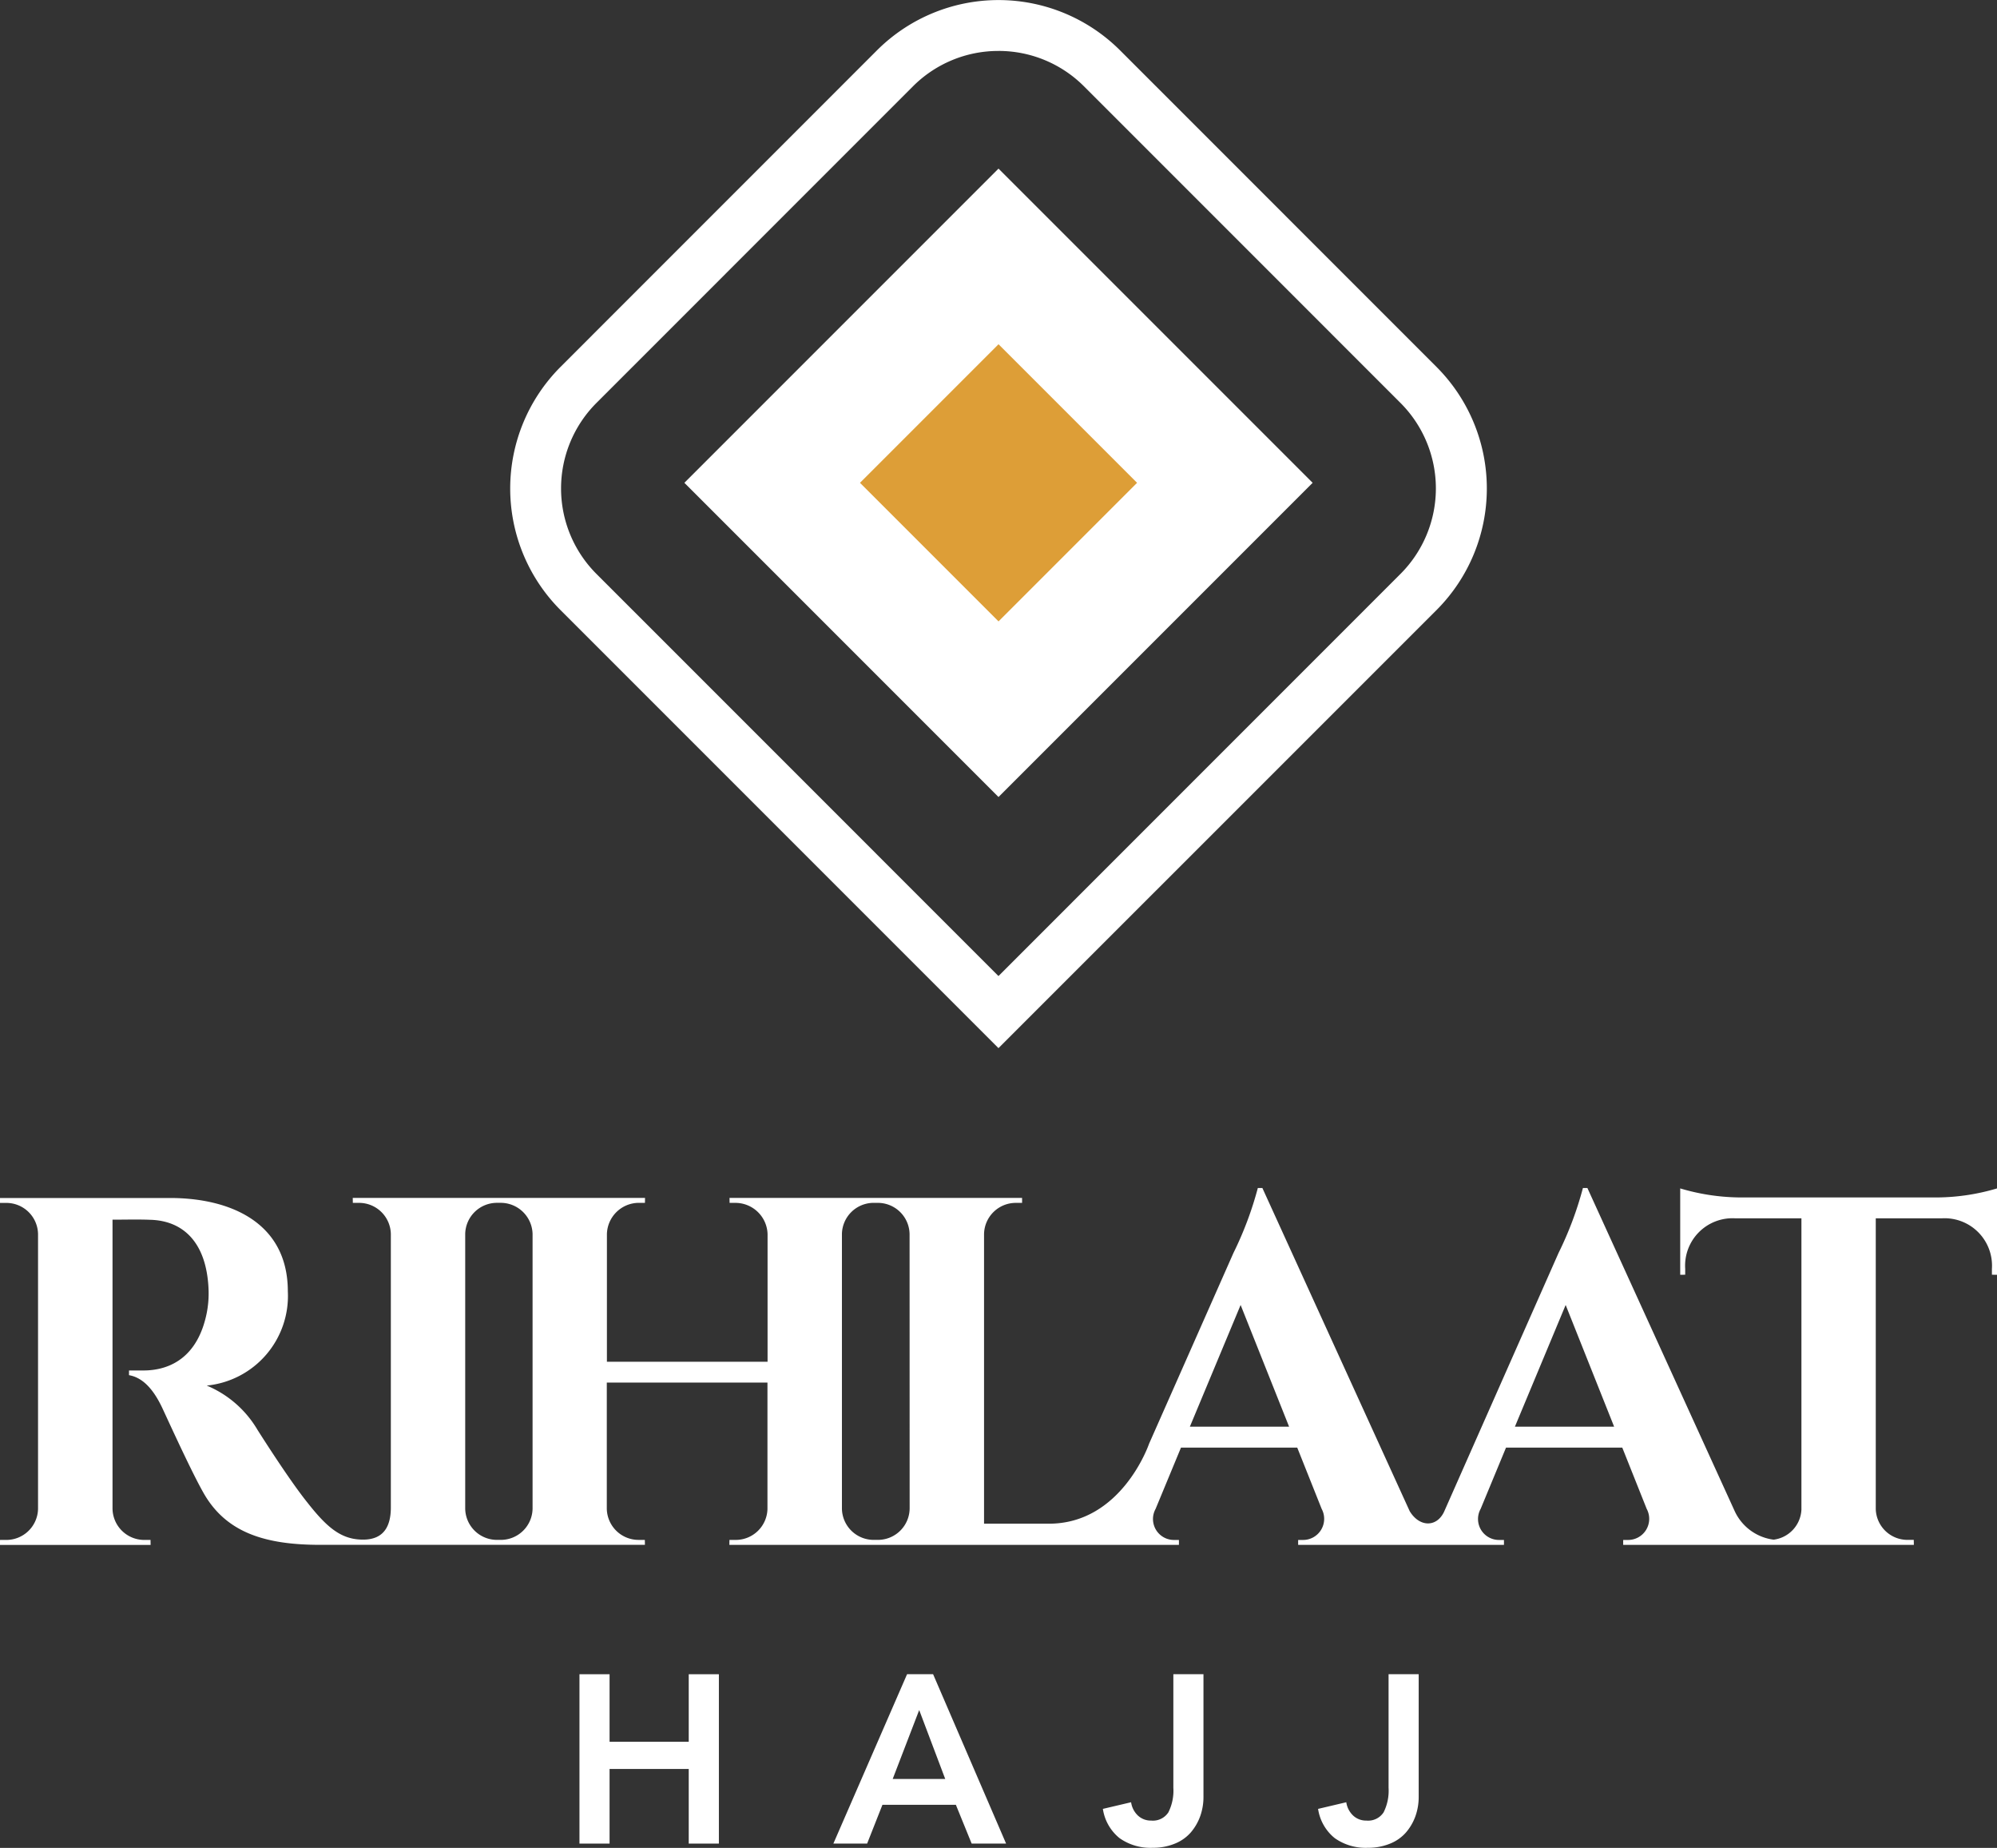 <svg xmlns="http://www.w3.org/2000/svg" width="124.003" height="114.722" viewBox="0 0 124.003 114.722">
  <rect x="0" y="0" width="124.003" height="114.722" fill="#333333" stroke="none"/>
  <g id="Group_59497" data-name="Group 59497" transform="translate(-2911.311 -147.29)">
    <path id="Path_102" data-name="Path 102" d="M422.8,96.325l0-5.363a13.321,13.321,0,0,1-3.646.56H406.774a13.333,13.333,0,0,1-3.646-.56v5.363l.31-.005v-.361a2.945,2.945,0,0,1,3.08-3.142h4.137V110.9a1.974,1.974,0,0,1-1.727,1.869A3.094,3.094,0,0,1,406.513,111l-9.148-20.063h-.278a21.6,21.6,0,0,1-1.513,4.031l-7.115,16.083c-.472.97-1.531.936-2.128-.051l-9.148-20.063H376.9a21.6,21.6,0,0,1-1.513,4.031l-5.24,11.846s-1.688,4.963-6.217,4.963H359.9V93.794a1.972,1.972,0,0,1,1.972-1.934h.39l0-.307h-8.822v0h-9.345l.005.307h.39a2,2,0,0,1,1.968,1.934v7.928h-9.976V93.792a1.989,1.989,0,0,1,1.972-1.934h.39l.005-.307h-8.8v0H320.7l.005.309h.388a1.972,1.972,0,0,1,1.972,1.921v17.069c-.019.987-.364,1.916-1.724,1.916s-2.24-.75-3.469-2.317c-1.159-1.444-3.005-4.371-3.1-4.52a6.605,6.605,0,0,0-3.139-2.727,5.59,5.59,0,0,0,5.036-5.845c0-4.285-3.587-5.8-7.318-5.8l-10.559,0,.005.305h.393a1.969,1.969,0,0,1,1.968,1.933v17.071a1.97,1.97,0,0,1-1.97,1.919h-.39l-.005.309h9.355l-.005-.309h-.383a1.971,1.971,0,0,1-1.977-1.934V92.9c.386.01,1.518-.025,2.334.01,2.02.049,3.506,1.366,3.629,4.309a6.321,6.321,0,0,1-.115,1.489c-.548,2.7-2.231,3.54-3.886,3.557h-.939v.292c.8.138,1.486.789,2.085,2.074.427.919,1.815,3.967,2.562,5.27,1.413,2.461,3.862,3.189,7.227,3.189h20.162l-.005-.307h-.39a1.973,1.973,0,0,1-1.972-1.934v-7.832h9.976v7.856a1.97,1.97,0,0,1-1.97,1.911h-.39l-.005.307h8.822v0h15.929v0h3.164v-.305h-.27a1.3,1.3,0,0,1-1.177-1.931l1.574-3.8h7.22l1.515,3.8a1.31,1.31,0,0,1-1.189,1.931h-.27v.305h12.78v-.305h-.27a1.3,1.3,0,0,1-1.177-1.931l1.574-3.8h7.22l1.515,3.8a1.31,1.31,0,0,1-1.189,1.931h-.27v.305l18.049,0-.005-.309h-.39a1.97,1.97,0,0,1-1.97-1.911V92.817h4.132a2.945,2.945,0,0,1,3.08,3.142v.361Zm-90.934,14.523a1.972,1.972,0,0,1-1.965,1.934h-.246a1.972,1.972,0,0,1-1.972-1.934V93.773a1.972,1.972,0,0,1,1.965-1.916h.248a1.982,1.982,0,0,1,1.97,1.934Zm23.414,0a1.971,1.971,0,0,1-1.958,1.934h-.275a1.972,1.972,0,0,1-1.972-1.934V93.792A1.971,1.971,0,0,1,353,91.859h.305a1.972,1.972,0,0,1,1.971,1.934Zm17.4-5.093,3.152-7.556,3.01,7.556Zm20.183,0,3.152-7.556,3.01,7.556Z" transform="translate(2612.515 130.107)" fill="#fff"/>
    <path id="Path_103" data-name="Path 103" d="M320.131,119.348V108.834H322v4.191h4.916v-4.191h1.872v10.514h-1.872v-4.633H322v4.633Z" transform="translate(2627.162 142.396)" fill="#fff"/>
    <path id="Path_104" data-name="Path 104" d="M329.479,119.349l4.576-10.515h1.617l4.532,10.515h-2.138l-.98-2.408h-4.56l-.951,2.408Zm3.683-4.011h3.263l-1.617-4.279Z" transform="translate(2633.58 142.395)" fill="#fff"/>
    <path id="Path_105" data-name="Path 105" d="M339.4,117.195l1.756-.413a1.406,1.406,0,0,0,.423.826,1.169,1.169,0,0,0,.823.312,1.146,1.146,0,0,0,1.069-.511,2.992,2.992,0,0,0,.309-1.52v-7.056h1.87v7.608a3.551,3.551,0,0,1-.2,1.2,3.223,3.223,0,0,1-.583,1.01,2.589,2.589,0,0,1-.993.7,3.537,3.537,0,0,1-1.381.258,3.31,3.31,0,0,1-2.056-.6,2.872,2.872,0,0,1-1.034-1.82" transform="translate(2640.39 142.395)" fill="#fff"/>
    <path id="Path_106" data-name="Path 106" d="M347.324,117.195l1.754-.413a1.416,1.416,0,0,0,.425.826,1.169,1.169,0,0,0,.823.312,1.146,1.146,0,0,0,1.069-.511,2.993,2.993,0,0,0,.309-1.52v-7.056h1.87v7.608a3.555,3.555,0,0,1-.2,1.2,3.225,3.225,0,0,1-.584,1.01,2.588,2.588,0,0,1-.993.7,3.537,3.537,0,0,1-1.381.258,3.31,3.31,0,0,1-2.056-.6,2.872,2.872,0,0,1-1.034-1.82" transform="translate(2645.83 142.395)" fill="#fff"/>
    <rect id="Rectangle_73" data-name="Rectangle 73" width="27.586" height="27.586" transform="translate(2953.807 177.264) rotate(-45)" fill="#fff"/>
    <rect id="Rectangle_74" data-name="Rectangle 74" width="12.167" height="12.167" transform="translate(2964.711 177.264) rotate(-45)" fill="#dd9e37"/>
    <path id="Path_107" data-name="Path 107" d="M347.9,112.275l-27.2-27.2a10.68,10.68,0,0,1,0-15.086l19.658-19.661a10.684,10.684,0,0,1,15.089,0l19.658,19.661a10.68,10.68,0,0,1,0,15.086Zm0-61.907a7.486,7.486,0,0,0-5.307,2.194l-19.658,19.66a7.508,7.508,0,0,0,0,10.612L347.9,107.8l24.964-24.967a7.508,7.508,0,0,0,0-10.612l-19.658-19.66a7.486,7.486,0,0,0-5.306-2.194" transform="translate(2625.411 100.085)" fill="#fff"/>
  </g>
</svg>
